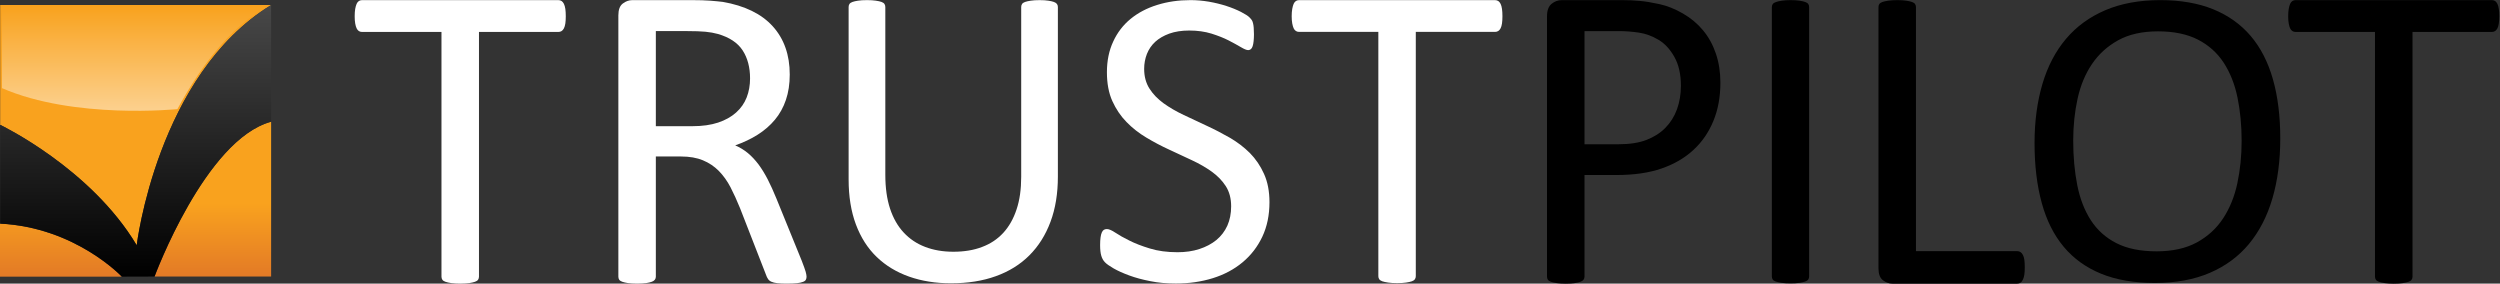 <?xml version="1.0" encoding="UTF-8" standalone="no"?>
<!-- Created with Inkscape (http://www.inkscape.org/) -->

<svg
   xmlns:dc="http://purl.org/dc/elements/1.1/"
   xmlns:cc="http://creativecommons.org/ns#"
   xmlns:rdf="http://www.w3.org/1999/02/22-rdf-syntax-ns#"
   xmlns:svg="http://www.w3.org/2000/svg"
   xmlns="http://www.w3.org/2000/svg"
   xmlns:sodipodi="http://sodipodi.sourceforge.net/DTD/sodipodi-0.dtd"
   xmlns:inkscape="http://www.inkscape.org/namespaces/inkscape"
   version="1.1"
   id="svg2"
   xml:space="preserve"
   width="714.295"
   height="81.027"
   viewBox="0 0 714.295 81.027"
   sodipodi:docname="trustpilotw.svg"
   inkscape:version="0.92.0 r15299"><rect x="0" y="0" width="714.295" height="81.027" fill="#333333" stroke="none"/><defs
     id="defs6"><clipPath
       clipPathUnits="userSpaceOnUse"
       id="clipPath20"><path
         d="M 0,141 H 708.661 V 0 H 0 Z"
         id="path18"
         inkscape:connector-curvature="0" /></clipPath><linearGradient
       x1="0"
       y1="0"
       x2="1"
       y2="0"
       gradientUnits="userSpaceOnUse"
       gradientTransform="matrix(0,33.209,33.209,0,110.57,41.498)"
       spreadMethod="pad"
       id="linearGradient84"><stop
         style="stop-opacity:1;stop-color:#e37a26"
         offset="0"
         id="stop78" /><stop
         style="stop-opacity:1;stop-color:#f9a21e"
         offset="0.473"
         id="stop80" /><stop
         style="stop-opacity:1;stop-color:#f9a21e"
         offset="1"
         id="stop82" /></linearGradient><clipPath
       clipPathUnits="userSpaceOnUse"
       id="clipPath94"><path
         d="M 0,141 H 708.661 V 0 H 0 Z"
         id="path92"
         inkscape:connector-curvature="0" /></clipPath><clipPath
       clipPathUnits="userSpaceOnUse"
       id="clipPath102"><path
         d="M 81.892,99.334 H 139.03 V 77.047 H 81.892 Z"
         id="path100"
         inkscape:connector-curvature="0" /></clipPath><linearGradient
       x1="0"
       y1="0"
       x2="1"
       y2="0"
       gradientUnits="userSpaceOnUse"
       gradientTransform="matrix(0,22.287,22.287,0,110.461,77.047)"
       spreadMethod="pad"
       id="linearGradient112"><stop
         style="stop-opacity:1;stop-color:#ffffff"
         offset="0"
         id="stop108" /><stop
         style="stop-opacity:1;stop-color:#f9a21e"
         offset="1"
         id="stop110" /></linearGradient><linearGradient
       x1="0"
       y1="0"
       x2="1"
       y2="0"
       gradientUnits="userSpaceOnUse"
       gradientTransform="matrix(0,-0.048,-0.048,0,139.6,99.723)"
       spreadMethod="pad"
       id="linearGradient144"><stop
         style="stop-opacity:1;stop-color:#484848"
         offset="0"
         id="stop140" /><stop
         style="stop-opacity:1;stop-color:#000000"
         offset="1"
         id="stop142" /></linearGradient><linearGradient
       x1="0"
       y1="0"
       x2="1"
       y2="0"
       gradientUnits="userSpaceOnUse"
       gradientTransform="matrix(0,-57.717,-57.717,0,110.598,99.444)"
       spreadMethod="pad"
       id="linearGradient164"><stop
         style="stop-opacity:1;stop-color:#484848"
         offset="0"
         id="stop160" /><stop
         style="stop-opacity:1;stop-color:#000000"
         offset="1"
         id="stop162" /></linearGradient></defs><sodipodi:namedview
     pagecolor="#ffffff"
     bordercolor="#666666"
     borderopacity="1"
     objecttolerance="10"
     gridtolerance="10"
     guidetolerance="10"
     inkscape:pageopacity="0"
     inkscape:pageshadow="2"
     inkscape:window-width="1920"
     inkscape:window-height="1057"
     id="namedview4"
     showgrid="false"
     fit-margin-top="0"
     fit-margin-left="0"
     fit-margin-right="0"
     fit-margin-bottom="0"
     inkscape:zoom="0.43497525"
     inkscape:cx="43.062107"
     inkscape:cy="40.667044"
     inkscape:window-x="-8"
     inkscape:window-y="-8"
     inkscape:window-maximized="1"
     inkscape:current-layer="g10" /><g
     id="g10"
     inkscape:groupmode="layer"
     inkscape:label="trustpilot-seeklogo.com"
     transform="matrix(1.333,0,0,-1.333,-108.671,134.36)"><g
       clip-path="url(#clipPath20)"
       id="g16"><g
         transform="translate(202.794,97.307)"
         id="g22"><path
           inkscape:connector-curvature="0"
           id="path24"
           style="fill:#ffffff;fill-opacity:1;fill-rule:nonzero;stroke:none"
           d="m 0,0 c 0,-0.583 -0.031,-1.105 -0.092,-1.537 -0.071,-0.443 -0.169,-0.791 -0.31,-1.057 -0.141,-0.26 -0.313,-0.455 -0.508,-0.583 -0.208,-0.124 -0.433,-0.184 -0.684,-0.184 h -17.012 v -52.444 c 0,-0.256 -0.066,-0.468 -0.189,-0.658 -0.124,-0.185 -0.345,-0.336 -0.655,-0.441 -0.314,-0.108 -0.724,-0.207 -1.236,-0.287 -0.517,-0.067 -1.163,-0.116 -1.939,-0.116 -0.747,0 -1.388,0.049 -1.918,0.116 -0.535,0.08 -0.95,0.179 -1.267,0.287 -0.31,0.105 -0.522,0.256 -0.649,0.441 -0.124,0.19 -0.186,0.402 -0.186,0.658 v 52.444 h -17.019 c -0.249,0 -0.47,0.06 -0.677,0.184 -0.199,0.128 -0.362,0.323 -0.487,0.583 -0.127,0.266 -0.229,0.614 -0.309,1.057 -0.075,0.432 -0.11,0.954 -0.11,1.537 0,0.596 0.035,1.117 0.11,1.566 0.08,0.457 0.182,0.823 0.309,1.101 0.125,0.274 0.288,0.482 0.487,0.61 0.207,0.119 0.428,0.186 0.677,0.186 h 42.07 c 0.251,0 0.476,-0.067 0.684,-0.186 0.195,-0.128 0.367,-0.336 0.508,-0.61 0.141,-0.278 0.239,-0.644 0.31,-1.101 C -0.031,1.117 0,0.596 0,0" /></g><g
         transform="translate(242.294,83.988)"
         id="g26"><path
           inkscape:connector-curvature="0"
           id="path28"
           style="fill:#ffffff;fill-opacity:1;fill-rule:nonzero;stroke:none"
           d="m 0,0 c 0,2.367 -0.53,4.373 -1.59,6.007 -1.061,1.63 -2.837,2.81 -5.327,3.526 -0.783,0.22 -1.661,0.373 -2.642,0.472 -0.984,0.093 -2.266,0.137 -3.857,0.137 h -6.78 V -10.24 h 7.855 c 2.119,0 3.944,0.261 5.494,0.773 1.542,0.518 2.827,1.233 3.852,2.153 1.029,0.921 1.786,2 2.271,3.246 C -0.243,-2.822 0,-1.463 0,0 m 12.108,-42.486 c 0,-0.256 -0.044,-0.469 -0.15,-0.659 -0.088,-0.185 -0.287,-0.345 -0.601,-0.459 -0.314,-0.132 -0.746,-0.22 -1.307,-0.289 -0.561,-0.06 -1.312,-0.095 -2.244,-0.095 -0.813,0 -1.475,0.035 -1.988,0.095 -0.512,0.069 -0.924,0.168 -1.237,0.307 -0.313,0.135 -0.557,0.33 -0.725,0.586 -0.176,0.244 -0.322,0.553 -0.45,0.937 l -5.556,14.254 c -0.654,1.618 -1.339,3.112 -2.033,4.463 -0.703,1.352 -1.537,2.518 -2.504,3.506 -0.968,0.979 -2.103,1.746 -3.411,2.285 -1.307,0.547 -2.88,0.821 -4.717,0.821 h -5.381 v -25.752 c 0,-0.256 -0.066,-0.469 -0.212,-0.659 -0.141,-0.185 -0.353,-0.335 -0.654,-0.441 -0.3,-0.107 -0.697,-0.207 -1.209,-0.287 -0.517,-0.066 -1.162,-0.115 -1.945,-0.115 -0.777,0 -1.422,0.049 -1.934,0.115 -0.517,0.08 -0.932,0.18 -1.246,0.287 -0.31,0.106 -0.521,0.256 -0.654,0.441 -0.119,0.19 -0.18,0.403 -0.18,0.659 v 55.99 c 0,1.219 0.313,2.066 0.959,2.553 0.636,0.48 1.311,0.724 2.031,0.724 h 12.85 c 1.528,0 2.8,-0.045 3.812,-0.119 1.011,-0.072 1.925,-0.168 2.734,-0.262 2.336,-0.401 4.4,-1.041 6.193,-1.912 1.79,-0.87 3.296,-1.974 4.515,-3.321 1.21,-1.335 2.125,-2.876 2.73,-4.603 0.609,-1.722 0.91,-3.636 0.91,-5.72 0,-2.033 -0.275,-3.844 -0.822,-5.451 -0.543,-1.6 -1.325,-3.018 -2.354,-4.25 -1.029,-1.233 -2.257,-2.297 -3.693,-3.204 -1.431,-0.908 -3.04,-1.668 -4.82,-2.291 1.008,-0.433 1.904,-0.986 2.717,-1.652 0.808,-0.676 1.56,-1.48 2.266,-2.408 0.698,-0.942 1.36,-2.016 1.993,-3.238 0.613,-1.202 1.241,-2.58 1.864,-4.112 l 5.42,-13.314 c 0.438,-1.123 0.715,-1.914 0.844,-2.36 0.119,-0.455 0.189,-0.802 0.189,-1.05" /></g><g
         transform="translate(308.272,62.943)"
         id="g30"><path
           inkscape:connector-curvature="0"
           id="path32"
           style="fill:#ffffff;fill-opacity:1;fill-rule:nonzero;stroke:none"
           d="m 0,0 c 0,-3.617 -0.52,-6.848 -1.581,-9.684 -1.056,-2.843 -2.567,-5.238 -4.537,-7.203 -1.962,-1.961 -4.356,-3.445 -7.178,-4.457 -2.814,-1.021 -6.025,-1.525 -9.611,-1.525 -3.288,0 -6.273,0.476 -8.977,1.428 -2.694,0.949 -5.013,2.353 -6.948,4.212 -1.932,1.856 -3.416,4.184 -4.458,6.963 -1.042,2.795 -1.563,6.016 -1.563,9.661 v 36.956 c 0,0.247 0.057,0.456 0.181,0.649 0.123,0.182 0.34,0.326 0.64,0.433 0.309,0.106 0.706,0.202 1.201,0.274 0.487,0.08 1.131,0.119 1.931,0.119 0.738,0 1.365,-0.039 1.886,-0.119 0.517,-0.072 0.928,-0.168 1.22,-0.274 0.287,-0.107 0.499,-0.251 0.623,-0.433 0.123,-0.193 0.185,-0.402 0.185,-0.649 V 0.371 c 0,-2.766 0.335,-5.172 1.008,-7.223 0.679,-2.058 1.652,-3.767 2.923,-5.13 1.268,-1.368 2.806,-2.401 4.603,-3.086 1.789,-0.688 3.808,-1.037 6.052,-1.037 2.297,0 4.346,0.332 6.135,1.019 1.802,0.668 3.318,1.68 4.564,3.031 1.241,1.354 2.186,3.026 2.844,5.024 0.668,1.982 0.995,4.314 0.995,6.986 v 36.396 c 0,0.247 0.061,0.456 0.185,0.649 0.124,0.182 0.336,0.326 0.64,0.433 0.31,0.106 0.716,0.202 1.22,0.274 0.507,0.08 1.148,0.119 1.913,0.119 0.737,0 1.356,-0.039 1.859,-0.119 0.508,-0.072 0.905,-0.168 1.197,-0.274 C -0.552,37.326 -0.34,37.182 -0.199,37 -0.061,36.807 0,36.598 0,36.351 Z" /></g><g
         transform="translate(353.624,57.453)"
         id="g34"><path
           inkscape:connector-curvature="0"
           id="path36"
           style="fill:#ffffff;fill-opacity:1;fill-rule:nonzero;stroke:none"
           d="m 0,0 c 0,-2.775 -0.517,-5.24 -1.533,-7.396 -1.02,-2.159 -2.433,-3.987 -4.237,-5.489 -1.81,-1.508 -3.939,-2.642 -6.386,-3.402 -2.452,-0.756 -5.08,-1.141 -7.912,-1.141 -1.979,0 -3.807,0.164 -5.49,0.51 -1.692,0.33 -3.194,0.736 -4.519,1.227 -1.321,0.486 -2.434,0.986 -3.331,1.502 -0.896,0.517 -1.514,0.955 -1.86,1.322 -0.358,0.365 -0.618,0.834 -0.781,1.39 -0.168,0.565 -0.252,1.321 -0.252,2.262 0,0.666 0.03,1.219 0.093,1.66 0.057,0.442 0.149,0.801 0.273,1.075 0.12,0.273 0.274,0.462 0.451,0.57 0.185,0.105 0.402,0.158 0.641,0.158 0.424,0 1.029,-0.262 1.802,-0.773 0.777,-0.52 1.77,-1.086 2.99,-1.686 1.214,-0.615 2.682,-1.185 4.395,-1.705 1.719,-0.535 3.702,-0.805 5.951,-0.805 1.7,0 3.265,0.221 4.678,0.684 1.413,0.459 2.629,1.103 3.653,1.935 1.007,0.84 1.797,1.866 2.345,3.079 0.538,1.214 0.813,2.597 0.813,4.148 0,1.678 -0.38,3.109 -1.131,4.289 -0.764,1.188 -1.762,2.227 -3.012,3.125 -1.251,0.895 -2.668,1.717 -4.267,2.459 -1.591,0.746 -3.23,1.51 -4.898,2.283 -1.675,0.77 -3.305,1.631 -4.882,2.576 -1.582,0.942 -2.991,2.049 -4.237,3.327 -1.25,1.277 -2.261,2.779 -3.039,4.492 -0.773,1.715 -1.161,3.777 -1.161,6.176 0,2.468 0.45,4.66 1.351,6.589 0.889,1.936 2.138,3.552 3.736,4.86 1.596,1.304 3.496,2.305 5.701,2.986 2.198,0.69 4.583,1.029 7.133,1.029 1.308,0 2.619,-0.119 3.949,-0.339 1.317,-0.231 2.566,-0.539 3.736,-0.916 1.172,-0.379 2.21,-0.808 3.127,-1.272 0.902,-0.472 1.512,-0.856 1.795,-1.148 0.292,-0.287 0.481,-0.512 0.569,-0.68 0.098,-0.168 0.173,-0.385 0.23,-0.637 0.061,-0.26 0.111,-0.57 0.138,-0.94 0.03,-0.363 0.052,-0.831 0.052,-1.404 0,-0.553 -0.031,-1.039 -0.074,-1.463 -0.041,-0.429 -0.116,-0.79 -0.208,-1.079 -0.089,-0.282 -0.222,-0.502 -0.386,-0.635 -0.167,-0.132 -0.357,-0.207 -0.567,-0.207 -0.342,0 -0.857,0.215 -1.578,0.644 -0.712,0.424 -1.581,0.897 -2.62,1.436 -1.034,0.531 -2.262,1.012 -3.666,1.458 -1.418,0.436 -3.009,0.663 -4.771,0.663 -1.638,0 -3.071,-0.227 -4.285,-0.663 -1.214,-0.446 -2.223,-1.034 -3.008,-1.753 -0.796,-0.735 -1.382,-1.6 -1.781,-2.598 -0.393,-1.008 -0.592,-2.078 -0.592,-3.199 0,-1.639 0.381,-3.049 1.141,-4.24 0.76,-1.188 1.77,-2.237 3.03,-3.145 1.268,-0.91 2.703,-1.75 4.312,-2.504 1.611,-0.759 3.254,-1.533 4.924,-2.312 1.675,-0.772 3.308,-1.625 4.926,-2.547 1.612,-0.934 3.043,-2.02 4.316,-3.283 C -2.96,9.285 -1.942,7.801 -1.17,6.078 -0.389,4.359 0,2.336 0,0" /></g><g
         transform="translate(403.559,97.314)"
         id="g38"><path
           inkscape:connector-curvature="0"
           id="path40"
           style="fill:#ffffff;fill-opacity:1;fill-rule:nonzero;stroke:none"
           d="M 0,0 C 0,-0.591 -0.031,-1.104 -0.093,-1.533 -0.159,-1.971 -0.256,-2.327 -0.397,-2.588 -0.53,-2.854 -0.712,-3.047 -0.91,-3.171 -1.109,-3.299 -1.34,-3.355 -1.588,-3.355 h -16.983 v -52.356 c 0,-0.248 -0.061,-0.469 -0.189,-0.65 -0.121,-0.19 -0.342,-0.34 -0.651,-0.45 -0.313,-0.105 -0.72,-0.199 -1.236,-0.273 -0.518,-0.08 -1.163,-0.121 -1.935,-0.121 -0.751,0 -1.392,0.041 -1.912,0.121 -0.536,0.074 -0.95,0.168 -1.26,0.273 -0.313,0.11 -0.529,0.26 -0.657,0.45 -0.121,0.181 -0.187,0.402 -0.187,0.65 v 52.356 h -16.983 c -0.247,0 -0.473,0.056 -0.677,0.184 -0.203,0.124 -0.366,0.317 -0.49,0.583 -0.119,0.261 -0.225,0.617 -0.306,1.055 -0.075,0.429 -0.118,0.942 -0.118,1.533 0,0.588 0.043,1.118 0.118,1.559 0.081,0.457 0.187,0.826 0.306,1.1 0.124,0.275 0.287,0.483 0.49,0.611 0.204,0.119 0.43,0.185 0.677,0.185 h 41.993 c 0.248,0 0.479,-0.066 0.678,-0.185 0.198,-0.128 0.38,-0.336 0.513,-0.611 0.141,-0.274 0.238,-0.643 0.304,-1.1 C -0.031,1.118 0,0.588 0,0" /></g><g
         transform="translate(441.812,82.402)"
         id="g42"><path
           inkscape:connector-curvature="0"
           id="path44"
           style="fill:#000000;fill-opacity:1;fill-rule:nonzero;stroke:none"
           d="m 0,0 c 0,2.461 -0.46,4.514 -1.383,6.161 -0.915,1.653 -2.053,2.89 -3.41,3.698 -1.356,0.809 -2.757,1.326 -4.201,1.541 -1.454,0.213 -2.867,0.327 -4.236,0.327 h -7.43 v -24.254 h 7.245 c 2.43,0 4.448,0.312 6.05,0.935 1.604,0.627 2.955,1.481 4.042,2.59 1.091,1.107 1.92,2.43 2.483,3.971 C -0.283,-3.49 0,-1.811 0,0 m 8.464,0.654 c 0,-3.025 -0.498,-5.752 -1.502,-8.185 -1,-2.43 -2.42,-4.506 -4.277,-6.211 -1.851,-1.719 -4.125,-3.045 -6.825,-3.977 -2.695,-0.937 -5.905,-1.4 -9.653,-1.4 H -20.66 V -40.9 c 0,-0.256 -0.076,-0.469 -0.213,-0.659 -0.141,-0.185 -0.356,-0.336 -0.652,-0.441 -0.292,-0.107 -0.704,-0.207 -1.221,-0.287 -0.507,-0.067 -1.155,-0.115 -1.934,-0.115 -0.777,0 -1.427,0.048 -1.934,0.115 -0.527,0.08 -0.938,0.18 -1.246,0.287 -0.317,0.105 -0.531,0.256 -0.654,0.441 -0.128,0.19 -0.186,0.403 -0.186,0.659 v 55.804 c 0,1.246 0.327,2.133 0.981,2.667 0.654,0.531 1.382,0.796 2.199,0.796 h 12.944 c 1.313,0 2.562,-0.053 3.767,-0.168 1.197,-0.105 2.619,-0.34 4.245,-0.698 1.64,-0.358 3.31,-1.03 5.01,-2.01 1.698,-0.98 3.136,-2.19 4.32,-3.622 C 5.954,10.434 6.864,8.777 7.5,6.891 8.141,5.004 8.464,2.928 8.464,0.654" /></g><g
         transform="translate(469.297,41.541)"
         id="g46"><path
           inkscape:connector-curvature="0"
           id="path48"
           style="fill:#000000;fill-opacity:1;fill-rule:nonzero;stroke:none"
           d="M 0,0 C 0,-0.246 -0.061,-0.467 -0.186,-0.649 -0.311,-0.83 -0.526,-0.98 -0.84,-1.086 -1.148,-1.197 -1.555,-1.289 -2.071,-1.369 -2.575,-1.445 -3.225,-1.48 -3.997,-1.48 c -0.742,0 -1.379,0.035 -1.904,0.111 -0.531,0.08 -0.951,0.172 -1.254,0.283 -0.31,0.106 -0.531,0.256 -0.656,0.437 C -7.93,-0.467 -7.992,-0.246 -7.992,0 v 57.739 c 0,0.252 0.071,0.47 0.204,0.653 0.141,0.182 0.371,0.333 0.702,0.434 0.322,0.11 0.742,0.211 1.25,0.283 0.517,0.075 1.127,0.12 1.839,0.12 0.772,0 1.422,-0.045 1.926,-0.12 0.516,-0.072 0.923,-0.173 1.231,-0.283 0.314,-0.101 0.529,-0.252 0.654,-0.434 C -0.061,58.209 0,57.991 0,57.739 Z" /></g><g
         transform="translate(515.516,43.502)"
         id="g50"><path
           inkscape:connector-curvature="0"
           id="path52"
           style="fill:#000000;fill-opacity:1;fill-rule:nonzero;stroke:none"
           d="m 0,0 c 0,-0.613 -0.027,-1.139 -0.088,-1.559 -0.063,-0.42 -0.164,-0.787 -0.31,-1.078 -0.136,-0.295 -0.304,-0.517 -0.508,-0.648 -0.198,-0.143 -0.441,-0.217 -0.729,-0.217 h -26.738 c -0.716,0 -1.386,0.242 -2.027,0.729 -0.636,0.482 -0.955,1.334 -0.955,2.548 V 55.77 c 0,0.247 0.054,0.468 0.182,0.654 0.129,0.185 0.344,0.336 0.65,0.441 0.317,0.111 0.737,0.207 1.268,0.283 0.525,0.075 1.165,0.12 1.92,0.12 0.774,0 1.418,-0.045 1.935,-0.12 0.516,-0.076 0.924,-0.172 1.237,-0.283 0.312,-0.105 0.53,-0.256 0.653,-0.441 0.127,-0.186 0.191,-0.407 0.191,-0.654 V 3.465 h 21.684 c 0.288,0 0.531,-0.07 0.729,-0.213 C -0.702,3.115 -0.534,2.91 -0.398,2.646 -0.252,2.381 -0.151,2.033 -0.088,1.592 -0.027,1.158 0,0.629 0,0" /></g><g
         transform="translate(562,70.59)"
         id="g54"><path
           inkscape:connector-curvature="0"
           id="path56"
           style="fill:#000000;fill-opacity:1;fill-rule:nonzero;stroke:none"
           d="m 0,0 c 0,3.34 -0.301,6.441 -0.889,9.313 -0.595,2.861 -1.582,5.349 -2.959,7.46 -1.377,2.106 -3.22,3.758 -5.521,4.942 -2.303,1.176 -5.155,1.771 -8.549,1.771 -3.392,0 -6.242,-0.639 -8.547,-1.911 -2.302,-1.277 -4.171,-2.969 -5.61,-5.095 -1.444,-2.128 -2.471,-4.609 -3.092,-7.441 -0.624,-2.842 -0.932,-5.822 -0.932,-8.945 0,-3.459 0.286,-6.645 0.866,-9.565 0.574,-2.902 1.546,-5.416 2.905,-7.521 1.367,-2.113 3.195,-3.756 5.479,-4.918 2.287,-1.17 5.159,-1.754 8.622,-1.754 3.418,0 6.299,0.637 8.635,1.914 2.328,1.275 4.21,2.99 5.634,5.162 1.421,2.174 2.438,4.684 3.042,7.527 C -0.31,-6.207 0,-3.184 0,0 m 8.281,0.545 c 0,-4.754 -0.563,-9.053 -1.686,-12.879 -1.123,-3.82 -2.8,-7.072 -5.033,-9.762 -2.226,-2.679 -5.026,-4.744 -8.391,-6.185 -3.366,-1.444 -7.303,-2.162 -11.786,-2.162 -4.432,0 -8.264,0.658 -11.494,1.972 -3.229,1.326 -5.906,3.242 -8.014,5.766 -2.106,2.514 -3.68,5.641 -4.709,9.373 -1.031,3.734 -1.555,8.027 -1.555,12.877 0,4.642 0.57,8.857 1.688,12.66 1.122,3.787 2.809,7.014 5.057,9.67 2.244,2.659 5.05,4.699 8.421,6.141 3.37,1.439 7.292,2.164 11.784,2.164 4.338,0 8.116,-0.655 11.335,-1.957 3.211,-1.308 5.89,-3.212 8.033,-5.711 C 4.066,20.006 5.656,16.91 6.705,13.227 7.751,9.541 8.281,5.314 8.281,0.545" /></g><g
         transform="translate(617.225,97.307)"
         id="g58"><path
           inkscape:connector-curvature="0"
           id="path60"
           style="fill:#000000;fill-opacity:1;fill-rule:nonzero;stroke:none"
           d="m 0,0 c 0,-0.583 -0.031,-1.105 -0.098,-1.537 -0.057,-0.443 -0.163,-0.791 -0.305,-1.057 -0.138,-0.26 -0.308,-0.455 -0.509,-0.583 -0.205,-0.124 -0.426,-0.184 -0.675,-0.184 h -17.01 v -52.444 c 0,-0.256 -0.066,-0.468 -0.2,-0.658 -0.118,-0.185 -0.335,-0.336 -0.647,-0.441 -0.314,-0.108 -0.724,-0.207 -1.243,-0.287 -0.506,-0.067 -1.157,-0.116 -1.94,-0.116 -0.74,0 -1.387,0.049 -1.912,0.116 -0.529,0.08 -0.954,0.179 -1.262,0.287 -0.311,0.105 -0.53,0.256 -0.652,0.441 -0.125,0.19 -0.189,0.402 -0.189,0.658 v 52.444 h -17.023 c -0.239,0 -0.464,0.06 -0.667,0.184 -0.204,0.128 -0.371,0.323 -0.497,0.583 -0.116,0.266 -0.224,0.614 -0.302,1.057 -0.08,0.432 -0.115,0.954 -0.115,1.537 0,0.596 0.035,1.117 0.115,1.566 0.078,0.457 0.186,0.823 0.302,1.101 0.126,0.274 0.293,0.482 0.497,0.61 0.203,0.119 0.428,0.186 0.667,0.186 h 42.078 c 0.249,0 0.47,-0.067 0.675,-0.186 0.201,-0.128 0.371,-0.336 0.509,-0.61 C -0.261,2.389 -0.155,2.023 -0.098,1.566 -0.031,1.117 0,0.596 0,0" /></g><g
         transform="translate(81.561,99.723)"
         id="g62"><path
           inkscape:connector-curvature="0"
           id="path64"
           style="fill:#f9a21e;fill-opacity:1;fill-rule:nonzero;stroke:none"
           d="m 0,0 v -25.687 c 0,0 19.393,-9.258 29.265,-25.811 0,0 4.356,36.555 28.81,51.498 z" /></g></g><g
       id="g66"><g
         id="g68"><g
           id="g74"><g
             id="g76"><path
               d="m 114.65,41.52 h 24.986 V 74.707 C 125.496,70.877 114.65,41.52 114.65,41.52 M 81.503,41.498 h 26.133 c 0,0 -9.955,10.598 -26.133,11.369 v 0 z"
               style="fill:url(#linearGradient84);stroke:none"
               id="path86"
               inkscape:connector-curvature="0" /></g></g></g></g><g
       id="g88"><g
         id="g90"
         clip-path="url(#clipPath94)"><g
           id="g96"><g
             id="g98" /><g
             id="g126"><g
               clip-path="url(#clipPath102)"
               id="g124"
               style="opacity:0.5"><g
                 id="g122"><g
                   id="g120"><g
                     id="g118"><g
                       id="g116"><path
                         d="m 81.892,99.334 h 57.138 c 0,0 -9.386,-3.305 -19.489,-21.928 0,0 -22.095,-2.248 -37.596,4.5 z"
                         style="fill:url(#linearGradient112);stroke:none"
                         id="path114"
                         inkscape:connector-curvature="0" /></g></g></g></g></g></g></g></g></g><g
       id="g128"><g
         id="g130"><g
           id="g136"><g
             id="g138"><path
               d="m 139.616,99.709 0.02,0.014 c -0.007,-0.004 -0.013,-0.009 -0.02,-0.014 m -0.051,-0.035 c 0.018,0.01 0.035,0.023 0.051,0.035 v 0 z"
               style="fill:url(#linearGradient144);stroke:none"
               id="path146"
               inkscape:connector-curvature="0" /></g></g></g></g><g
       id="g148"><g
         id="g150"><g
           id="g156"><g
             id="g158"><path
               d="M 139.565,99.674 C 115.177,84.704 110.826,48.225 110.826,48.225 v 0 c -9.872,16.552 -29.265,25.81 -29.265,25.81 v 0 -21.177 c 16.141,-0.796 26.075,-11.36 26.075,-11.36 v 0 l 7.014,0.022 c 0,0 10.846,29.357 24.986,33.187 v 0 24.967 z"
               style="fill:url(#linearGradient164);stroke:none"
               id="path166"
               inkscape:connector-curvature="0" /></g></g></g></g></g></svg>